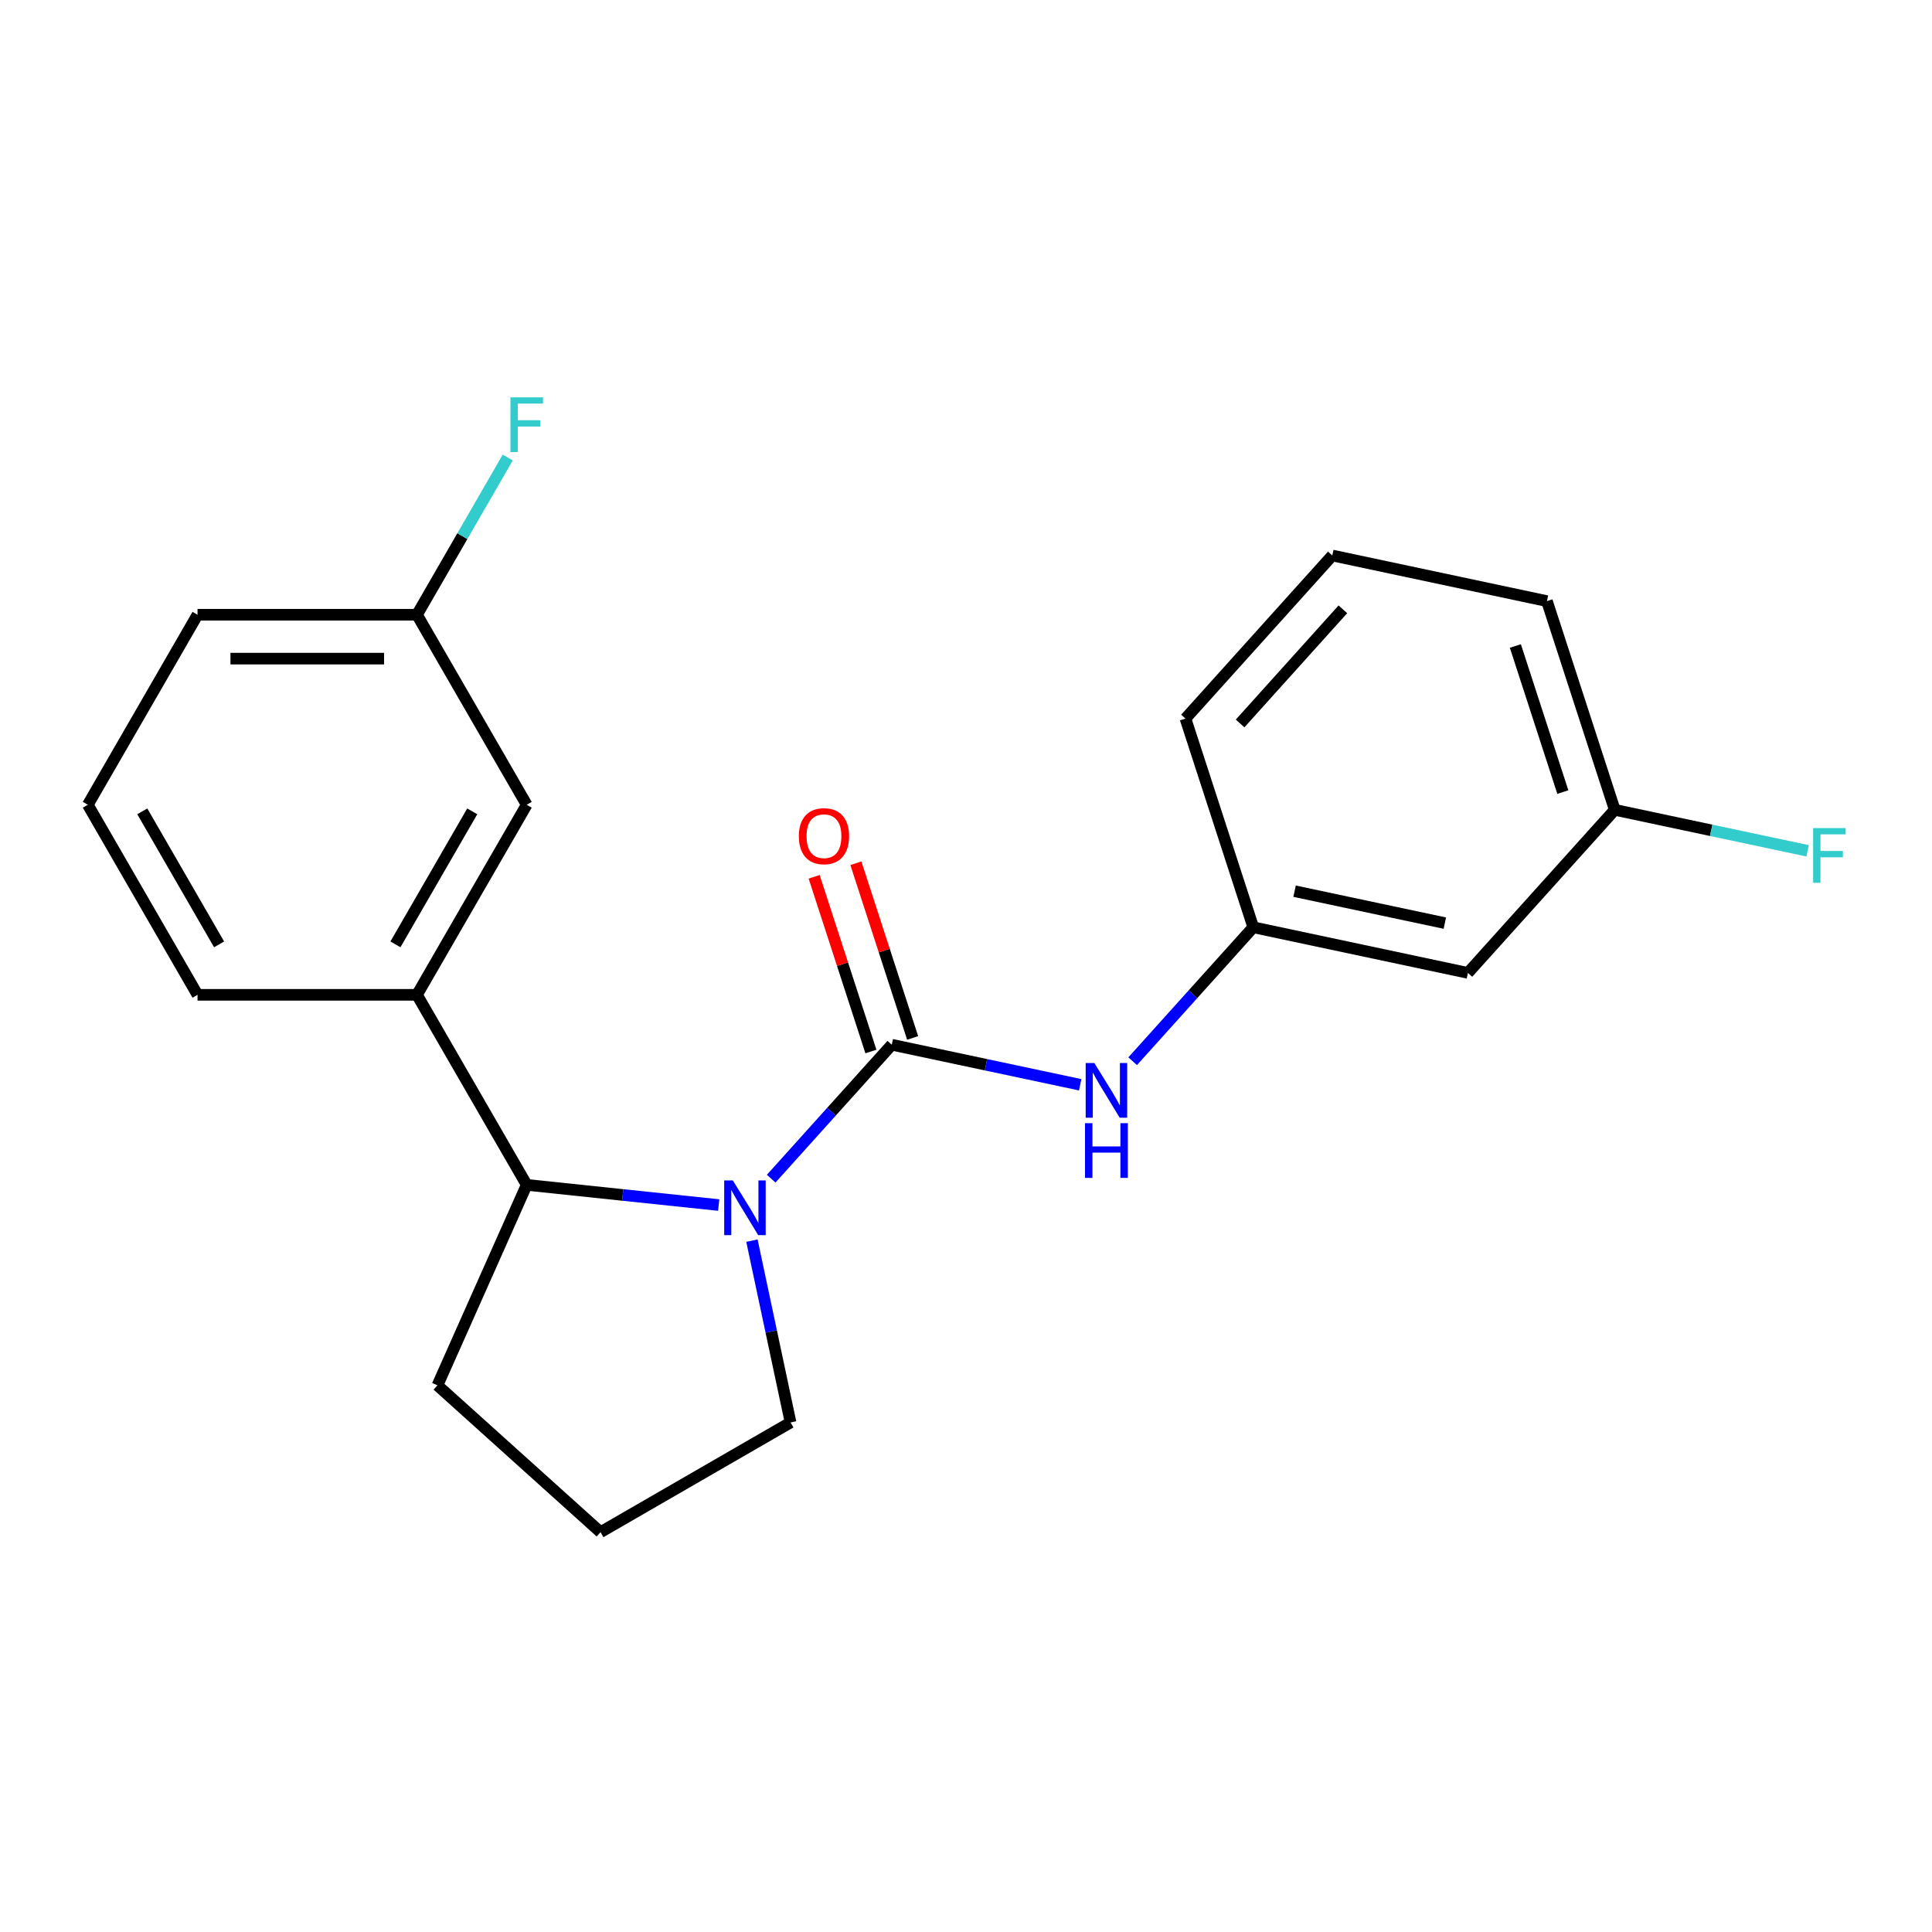 <?xml version='1.0' encoding='iso-8859-1'?>
<svg version='1.1' baseProfile='full'
              xmlns='http://www.w3.org/2000/svg'
                      xmlns:rdkit='http://www.rdkit.org/xml'
                      xmlns:xlink='http://www.w3.org/1999/xlink'
                  xml:space='preserve'
width='1000px' height='1000px' viewBox='0 0 1000 1000'>
<!-- END OF HEADER -->
<rect style='opacity:1.0;fill:#FFFFFF;stroke:none' width='1000' height='1000' x='0' y='0'> </rect>
<path class='bond-0' d='M 461.584,540.749 L 430.373,575.413' style='fill:none;fill-rule:evenodd;stroke:#000000;stroke-width:6px;stroke-linecap:butt;stroke-linejoin:miter;stroke-opacity:1' />
<path class='bond-0' d='M 430.373,575.413 L 399.162,610.076' style='fill:none;fill-rule:evenodd;stroke:#0000FF;stroke-width:6px;stroke-linecap:butt;stroke-linejoin:miter;stroke-opacity:1' />
<path class='bond-2' d='M 461.584,540.749 L 510.345,551.113' style='fill:none;fill-rule:evenodd;stroke:#000000;stroke-width:6px;stroke-linecap:butt;stroke-linejoin:miter;stroke-opacity:1' />
<path class='bond-2' d='M 510.345,551.113 L 559.106,561.478' style='fill:none;fill-rule:evenodd;stroke:#0000FF;stroke-width:6px;stroke-linecap:butt;stroke-linejoin:miter;stroke-opacity:1' />
<path class='bond-4' d='M 472.386,537.239 L 457.696,492.027' style='fill:none;fill-rule:evenodd;stroke:#000000;stroke-width:6px;stroke-linecap:butt;stroke-linejoin:miter;stroke-opacity:1' />
<path class='bond-4' d='M 457.696,492.027 L 443.006,446.815' style='fill:none;fill-rule:evenodd;stroke:#FF0000;stroke-width:6px;stroke-linecap:butt;stroke-linejoin:miter;stroke-opacity:1' />
<path class='bond-4' d='M 450.782,544.259 L 436.091,499.047' style='fill:none;fill-rule:evenodd;stroke:#000000;stroke-width:6px;stroke-linecap:butt;stroke-linejoin:miter;stroke-opacity:1' />
<path class='bond-4' d='M 436.091,499.047 L 421.401,453.834' style='fill:none;fill-rule:evenodd;stroke:#FF0000;stroke-width:6px;stroke-linecap:butt;stroke-linejoin:miter;stroke-opacity:1' />
<path class='bond-1' d='M 372.002,623.731 L 322.312,618.508' style='fill:none;fill-rule:evenodd;stroke:#0000FF;stroke-width:6px;stroke-linecap:butt;stroke-linejoin:miter;stroke-opacity:1' />
<path class='bond-1' d='M 322.312,618.508 L 272.621,613.285' style='fill:none;fill-rule:evenodd;stroke:#000000;stroke-width:6px;stroke-linecap:butt;stroke-linejoin:miter;stroke-opacity:1' />
<path class='bond-8' d='M 389.195,642.157 L 399.196,689.208' style='fill:none;fill-rule:evenodd;stroke:#0000FF;stroke-width:6px;stroke-linecap:butt;stroke-linejoin:miter;stroke-opacity:1' />
<path class='bond-8' d='M 399.196,689.208 L 409.197,736.259' style='fill:none;fill-rule:evenodd;stroke:#000000;stroke-width:6px;stroke-linecap:butt;stroke-linejoin:miter;stroke-opacity:1' />
<path class='bond-3' d='M 272.621,613.285 L 215.829,514.919' style='fill:none;fill-rule:evenodd;stroke:#000000;stroke-width:6px;stroke-linecap:butt;stroke-linejoin:miter;stroke-opacity:1' />
<path class='bond-13' d='M 272.621,613.285 L 226.423,717.049' style='fill:none;fill-rule:evenodd;stroke:#000000;stroke-width:6px;stroke-linecap:butt;stroke-linejoin:miter;stroke-opacity:1' />
<path class='bond-5' d='M 586.265,549.283 L 617.476,514.619' style='fill:none;fill-rule:evenodd;stroke:#0000FF;stroke-width:6px;stroke-linecap:butt;stroke-linejoin:miter;stroke-opacity:1' />
<path class='bond-5' d='M 617.476,514.619 L 648.687,479.955' style='fill:none;fill-rule:evenodd;stroke:#000000;stroke-width:6px;stroke-linecap:butt;stroke-linejoin:miter;stroke-opacity:1' />
<path class='bond-6' d='M 215.829,514.919 L 272.621,416.553' style='fill:none;fill-rule:evenodd;stroke:#000000;stroke-width:6px;stroke-linecap:butt;stroke-linejoin:miter;stroke-opacity:1' />
<path class='bond-6' d='M 204.675,488.806 L 244.429,419.95' style='fill:none;fill-rule:evenodd;stroke:#000000;stroke-width:6px;stroke-linecap:butt;stroke-linejoin:miter;stroke-opacity:1' />
<path class='bond-14' d='M 215.829,514.919 L 102.246,514.919' style='fill:none;fill-rule:evenodd;stroke:#000000;stroke-width:6px;stroke-linecap:butt;stroke-linejoin:miter;stroke-opacity:1' />
<path class='bond-7' d='M 648.687,479.955 L 759.788,503.571' style='fill:none;fill-rule:evenodd;stroke:#000000;stroke-width:6px;stroke-linecap:butt;stroke-linejoin:miter;stroke-opacity:1' />
<path class='bond-7' d='M 670.075,461.278 L 747.846,477.808' style='fill:none;fill-rule:evenodd;stroke:#000000;stroke-width:6px;stroke-linecap:butt;stroke-linejoin:miter;stroke-opacity:1' />
<path class='bond-18' d='M 648.687,479.955 L 613.588,371.931' style='fill:none;fill-rule:evenodd;stroke:#000000;stroke-width:6px;stroke-linecap:butt;stroke-linejoin:miter;stroke-opacity:1' />
<path class='bond-10' d='M 272.621,416.553 L 215.829,318.187' style='fill:none;fill-rule:evenodd;stroke:#000000;stroke-width:6px;stroke-linecap:butt;stroke-linejoin:miter;stroke-opacity:1' />
<path class='bond-9' d='M 759.788,503.571 L 835.79,419.162' style='fill:none;fill-rule:evenodd;stroke:#000000;stroke-width:6px;stroke-linecap:butt;stroke-linejoin:miter;stroke-opacity:1' />
<path class='bond-15' d='M 409.197,736.259 L 310.831,793.051' style='fill:none;fill-rule:evenodd;stroke:#000000;stroke-width:6px;stroke-linecap:butt;stroke-linejoin:miter;stroke-opacity:1' />
<path class='bond-11' d='M 835.79,419.162 L 885.711,429.773' style='fill:none;fill-rule:evenodd;stroke:#000000;stroke-width:6px;stroke-linecap:butt;stroke-linejoin:miter;stroke-opacity:1' />
<path class='bond-11' d='M 885.711,429.773 L 935.632,440.384' style='fill:none;fill-rule:evenodd;stroke:#33CCCC;stroke-width:6px;stroke-linecap:butt;stroke-linejoin:miter;stroke-opacity:1' />
<path class='bond-22' d='M 835.79,419.162 L 800.691,311.138' style='fill:none;fill-rule:evenodd;stroke:#000000;stroke-width:6px;stroke-linecap:butt;stroke-linejoin:miter;stroke-opacity:1' />
<path class='bond-22' d='M 808.921,409.978 L 784.351,334.361' style='fill:none;fill-rule:evenodd;stroke:#000000;stroke-width:6px;stroke-linecap:butt;stroke-linejoin:miter;stroke-opacity:1' />
<path class='bond-12' d='M 215.829,318.187 L 239.318,277.504' style='fill:none;fill-rule:evenodd;stroke:#000000;stroke-width:6px;stroke-linecap:butt;stroke-linejoin:miter;stroke-opacity:1' />
<path class='bond-12' d='M 239.318,277.504 L 262.806,236.821' style='fill:none;fill-rule:evenodd;stroke:#33CCCC;stroke-width:6px;stroke-linecap:butt;stroke-linejoin:miter;stroke-opacity:1' />
<path class='bond-23' d='M 215.829,318.187 L 102.246,318.187' style='fill:none;fill-rule:evenodd;stroke:#000000;stroke-width:6px;stroke-linecap:butt;stroke-linejoin:miter;stroke-opacity:1' />
<path class='bond-23' d='M 198.792,340.904 L 119.284,340.904' style='fill:none;fill-rule:evenodd;stroke:#000000;stroke-width:6px;stroke-linecap:butt;stroke-linejoin:miter;stroke-opacity:1' />
<path class='bond-21' d='M 226.423,717.049 L 310.831,793.051' style='fill:none;fill-rule:evenodd;stroke:#000000;stroke-width:6px;stroke-linecap:butt;stroke-linejoin:miter;stroke-opacity:1' />
<path class='bond-16' d='M 102.246,514.919 L 45.455,416.553' style='fill:none;fill-rule:evenodd;stroke:#000000;stroke-width:6px;stroke-linecap:butt;stroke-linejoin:miter;stroke-opacity:1' />
<path class='bond-16' d='M 113.401,488.806 L 73.647,419.95' style='fill:none;fill-rule:evenodd;stroke:#000000;stroke-width:6px;stroke-linecap:butt;stroke-linejoin:miter;stroke-opacity:1' />
<path class='bond-20' d='M 45.455,416.553 L 102.246,318.187' style='fill:none;fill-rule:evenodd;stroke:#000000;stroke-width:6px;stroke-linecap:butt;stroke-linejoin:miter;stroke-opacity:1' />
<path class='bond-17' d='M 689.59,287.523 L 613.588,371.931' style='fill:none;fill-rule:evenodd;stroke:#000000;stroke-width:6px;stroke-linecap:butt;stroke-linejoin:miter;stroke-opacity:1' />
<path class='bond-17' d='M 695.071,315.384 L 641.87,374.471' style='fill:none;fill-rule:evenodd;stroke:#000000;stroke-width:6px;stroke-linecap:butt;stroke-linejoin:miter;stroke-opacity:1' />
<path class='bond-19' d='M 689.59,287.523 L 800.691,311.138' style='fill:none;fill-rule:evenodd;stroke:#000000;stroke-width:6px;stroke-linecap:butt;stroke-linejoin:miter;stroke-opacity:1' />
<path  class='atom-1' d='M 379.322 610.998
L 388.602 625.998
Q 389.522 627.478, 391.002 630.158
Q 392.482 632.838, 392.562 632.998
L 392.562 610.998
L 396.322 610.998
L 396.322 639.318
L 392.442 639.318
L 382.482 622.918
Q 381.322 620.998, 380.082 618.798
Q 378.882 616.598, 378.522 615.918
L 378.522 639.318
L 374.842 639.318
L 374.842 610.998
L 379.322 610.998
' fill='#0000FF'/>
<path  class='atom-3' d='M 566.425 550.204
L 575.705 565.204
Q 576.625 566.684, 578.105 569.364
Q 579.585 572.044, 579.665 572.204
L 579.665 550.204
L 583.425 550.204
L 583.425 578.524
L 579.545 578.524
L 569.585 562.124
Q 568.425 560.204, 567.185 558.004
Q 565.985 555.804, 565.625 555.124
L 565.625 578.524
L 561.945 578.524
L 561.945 550.204
L 566.425 550.204
' fill='#0000FF'/>
<path  class='atom-3' d='M 561.605 581.356
L 565.445 581.356
L 565.445 593.396
L 579.925 593.396
L 579.925 581.356
L 583.765 581.356
L 583.765 609.676
L 579.925 609.676
L 579.925 596.596
L 565.445 596.596
L 565.445 609.676
L 561.605 609.676
L 561.605 581.356
' fill='#0000FF'/>
<path  class='atom-5' d='M 413.485 432.805
Q 413.485 426.005, 416.845 422.205
Q 420.205 418.405, 426.485 418.405
Q 432.765 418.405, 436.125 422.205
Q 439.485 426.005, 439.485 432.805
Q 439.485 439.685, 436.085 443.605
Q 432.685 447.485, 426.485 447.485
Q 420.245 447.485, 416.845 443.605
Q 413.485 439.725, 413.485 432.805
M 426.485 444.285
Q 430.805 444.285, 433.125 441.405
Q 435.485 438.485, 435.485 432.805
Q 435.485 427.245, 433.125 424.445
Q 430.805 421.605, 426.485 421.605
Q 422.165 421.605, 419.805 424.405
Q 417.485 427.205, 417.485 432.805
Q 417.485 438.525, 419.805 441.405
Q 422.165 444.285, 426.485 444.285
' fill='#FF0000'/>
<path  class='atom-12' d='M 938.471 428.617
L 955.311 428.617
L 955.311 431.857
L 942.271 431.857
L 942.271 440.457
L 953.871 440.457
L 953.871 443.737
L 942.271 443.737
L 942.271 456.937
L 938.471 456.937
L 938.471 428.617
' fill='#33CCCC'/>
<path  class='atom-13' d='M 264.201 205.661
L 281.041 205.661
L 281.041 208.901
L 268.001 208.901
L 268.001 217.501
L 279.601 217.501
L 279.601 220.781
L 268.001 220.781
L 268.001 233.981
L 264.201 233.981
L 264.201 205.661
' fill='#33CCCC'/>
</svg>
